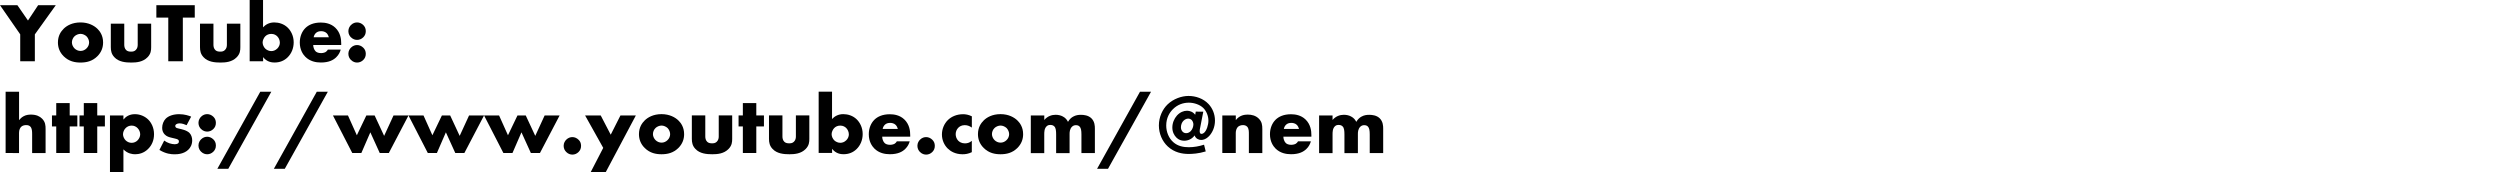 <?xml version="1.0" encoding="UTF-8"?><svg id="_レイヤー_2" xmlns="http://www.w3.org/2000/svg" viewBox="0 0 654.27 45.08"><defs><style>.cls-1{fill:none;}</style></defs><g id="_デザイン"><path d="m5.3,9L0,1.36h4.55l2.77,4.01,2.66-4.01h4.62l-5.48,7.64v7.04h-3.83v-7.04Z"/><path d="m25.46,14.74c-1.3,1.28-2.82,1.63-4.4,1.63-1.43,0-3.01-.29-4.38-1.63-1.08-1.06-1.52-2.31-1.52-3.63,0-1.76.79-2.9,1.52-3.61.81-.79,2.24-1.63,4.38-1.63s3.59.86,4.4,1.63c.73.7,1.52,1.85,1.52,3.61,0,1.32-.44,2.57-1.52,3.63Zm-5.96-5.24c-.44.42-.68,1.03-.68,1.61s.29,1.17.68,1.56c.42.42.99.66,1.58.66s1.14-.24,1.56-.66c.44-.42.68-.99.68-1.56,0-.53-.24-1.17-.68-1.61-.4-.37-1.01-.64-1.56-.64s-1.19.26-1.58.64Z"/><path d="m32.52,6.21v5.5c0,.4.07,1.01.53,1.43.35.31.81.37,1.23.37.44,0,.86-.04,1.25-.42.44-.44.51-.95.51-1.39v-5.5h3.52v6.14c0,.84-.07,1.74-.95,2.64-1.21,1.25-2.9,1.39-4.25,1.39-1.47,0-3.28-.15-4.44-1.41-.75-.79-.92-1.67-.92-2.62v-6.14h3.52Z"/><path d="m47.85,4.6v11.44h-3.81V4.6h-3.12V1.36h10.05v3.24h-3.12Z"/><path d="m55.86,6.21v5.5c0,.4.07,1.01.53,1.43.35.31.81.37,1.23.37.44,0,.86-.04,1.25-.42.44-.44.51-.95.51-1.39v-5.5h3.52v6.14c0,.84-.07,1.74-.95,2.64-1.21,1.25-2.9,1.39-4.25,1.39-1.47,0-3.28-.15-4.44-1.41-.75-.79-.92-1.67-.92-2.62v-6.14h3.52Z"/><path d="m68.84,0v7.15c.64-.68,1.58-1.28,2.93-1.28,1.21,0,2.51.4,3.48,1.32.9.86,1.61,2.22,1.61,3.89,0,1.56-.59,2.95-1.58,3.92-.92.9-2.05,1.36-3.45,1.36-.68,0-1.98-.13-2.97-1.41v1.08h-3.52V0h3.52Zm3.72,12.72c.46-.46.68-1.03.68-1.54,0-.66-.29-1.28-.68-1.67-.31-.31-.81-.64-1.56-.64-.66,0-1.21.24-1.61.66-.35.37-.66,1.03-.66,1.58,0,.59.29,1.25.75,1.67.37.33.95.59,1.52.59.51,0,1.08-.18,1.56-.66Z"/><path d="m89.3,11.77h-7.33c0,.53.2,1.23.62,1.65.22.22.66.48,1.45.48.09,0,.7-.02,1.14-.26.22-.13.46-.35.62-.66h3.37c-.15.55-.46,1.32-1.19,2.02-.73.7-1.87,1.36-4,1.36-1.3,0-2.86-.29-4.07-1.5-.64-.64-1.45-1.85-1.45-3.72,0-1.65.62-2.97,1.47-3.81.81-.79,2.09-1.43,4.03-1.43,1.14,0,2.62.24,3.78,1.34,1.39,1.32,1.56,3.04,1.56,4.14v.37Zm-3.23-2.02c-.09-.37-.31-.79-.57-1.06-.46-.46-1.1-.53-1.45-.53-.59,0-1.06.15-1.43.53-.24.26-.46.62-.53,1.06h3.98Z"/><path d="m91.85,9.77c-.29-.29-.68-.81-.68-1.61s.4-1.32.68-1.61c.53-.53,1.12-.68,1.61-.68.55,0,1.14.22,1.63.7.37.38.64.86.64,1.58s-.26,1.21-.66,1.61c-.46.46-1.04.68-1.61.68-.48,0-1.08-.15-1.61-.68Zm0,5.92c-.29-.29-.68-.81-.68-1.61s.4-1.32.68-1.61c.53-.53,1.12-.68,1.61-.68.55,0,1.14.22,1.63.71.37.37.64.86.64,1.58s-.26,1.21-.66,1.61c-.46.46-1.04.68-1.61.68-.48,0-1.08-.15-1.61-.68Z"/><path d="m1.47,24h3.52v7.44c.26-.33.68-.73,1.1-.97.68-.4,1.41-.48,2.02-.48,1.39,0,2.31.46,2.9,1.06.88.88.92,1.8.92,2.75v6.25h-3.52v-4.97c0-.73-.04-1.47-.44-1.92-.33-.37-.77-.42-1.12-.42-.38,0-.88.07-1.28.42-.31.29-.59.81-.59,1.61v5.28H1.47v-16.04Z"/><path d="m18.24,33.09v6.95h-3.52v-6.95h-1.12v-2.88h1.12v-3.23h3.52v3.23h2v2.88h-2Z"/><path d="m25.45,33.09v6.95h-3.52v-6.95h-1.12v-2.88h1.12v-3.23h3.52v3.23h2v2.88h-2Z"/><path d="m32.3,45.08h-3.52v-14.87h3.52v1.08c.62-.77,1.56-1.41,3.01-1.41s2.71.64,3.5,1.43,1.5,2.11,1.5,3.81-.64,2.97-1.58,3.89c-1.1,1.08-2.38,1.36-3.37,1.36-.64,0-1.96-.13-3.06-1.28v5.98Zm.57-11.55c-.44.44-.68,1.08-.68,1.63s.31,1.19.68,1.56c.42.42.99.66,1.58.66s1.17-.24,1.56-.66c.37-.37.68-.97.68-1.56,0-.55-.24-1.19-.68-1.63-.4-.42-.95-.66-1.56-.66s-1.17.24-1.58.66Z"/><path d="m42.96,36.78c.42.31.92.57,1.41.73.44.15.99.24,1.37.24.26,0,.68-.07.9-.26.15-.15.18-.29.18-.46,0-.15-.02-.31-.18-.44-.22-.2-.57-.26-.92-.35l-.92-.22c-.48-.11-1.19-.29-1.72-.86-.37-.4-.64-.95-.64-1.69,0-.95.37-1.83.92-2.4.75-.77,2.07-1.19,3.52-1.19s2.57.4,3.15.64l-1.19,2.24c-.48-.22-1.21-.48-1.85-.48-.35,0-.59.07-.81.2-.2.11-.31.26-.31.48,0,.31.2.46.42.55.33.13.62.13,1.17.29l.64.18c.46.13,1.17.48,1.45.77.48.46.75,1.23.75,1.96,0,1.19-.51,1.98-.99,2.44-1.14,1.14-2.82,1.23-3.63,1.23-.88,0-2.27-.11-3.96-1.14l1.25-2.44Z"/><path d="m52.62,33.77c-.29-.29-.68-.81-.68-1.61s.4-1.32.68-1.61c.53-.53,1.12-.68,1.61-.68.55,0,1.14.22,1.63.7.37.38.64.86.64,1.58s-.26,1.21-.66,1.61c-.46.46-1.04.68-1.61.68-.48,0-1.08-.15-1.61-.68Zm0,5.92c-.29-.29-.68-.81-.68-1.61s.4-1.32.68-1.61c.53-.53,1.12-.68,1.61-.68.55,0,1.14.22,1.63.71.37.37.64.86.64,1.58s-.26,1.21-.66,1.61c-.46.46-1.04.68-1.61.68-.48,0-1.08-.15-1.61-.68Z"/><path d="m68.13,24h2.88l-11.27,20.18h-2.86l11.24-20.18Z"/><path d="m82.92,24h2.88l-11.27,20.18h-2.86l11.24-20.18Z"/><path d="m91.06,30.21l2.33,5.19,2.49-5.19h2.16l2.49,5.35,2.46-5.35h3.92l-5.15,9.83h-2.38l-2.46-5.41-2.35,5.41h-2.38l-5.06-9.83h3.94Z"/><path d="m110.83,30.21l2.33,5.19,2.49-5.19h2.16l2.49,5.35,2.46-5.35h3.92l-5.15,9.83h-2.38l-2.46-5.41-2.35,5.41h-2.38l-5.06-9.83h3.94Z"/><path d="m130.61,30.21l2.33,5.19,2.49-5.19h2.16l2.49,5.35,2.46-5.35h3.92l-5.15,9.83h-2.38l-2.46-5.41-2.35,5.41h-2.38l-5.06-9.83h3.94Z"/><path d="m148.19,39.78c-.29-.29-.68-.81-.68-1.61s.4-1.32.68-1.61c.53-.53,1.12-.68,1.61-.68.55,0,1.14.22,1.63.71.38.37.64.86.64,1.58s-.26,1.21-.66,1.61c-.46.46-1.03.68-1.61.68-.48,0-1.08-.15-1.61-.68Z"/><path d="m157.87,38.7l-4.75-8.49h4.09l2.62,5.04,2.55-5.04h4.03l-7.9,14.87h-3.94l3.3-6.38Z"/><path d="m177.52,38.74c-1.3,1.28-2.82,1.63-4.4,1.63-1.43,0-3.01-.29-4.38-1.63-1.08-1.06-1.52-2.31-1.52-3.63,0-1.76.79-2.9,1.52-3.61.81-.79,2.25-1.63,4.38-1.63s3.59.86,4.4,1.63c.73.7,1.52,1.85,1.52,3.61,0,1.32-.44,2.57-1.52,3.63Zm-5.96-5.24c-.44.42-.68,1.03-.68,1.61s.29,1.17.68,1.56c.42.42.99.66,1.58.66s1.14-.24,1.56-.66c.44-.42.68-.99.68-1.56,0-.53-.24-1.17-.68-1.61-.4-.37-1.01-.64-1.56-.64s-1.19.26-1.58.64Z"/><path d="m184.58,30.21v5.5c0,.4.07,1.01.53,1.43.35.31.81.37,1.23.37.44,0,.86-.04,1.25-.42.44-.44.51-.95.51-1.39v-5.5h3.52v6.14c0,.84-.07,1.74-.95,2.64-1.21,1.25-2.9,1.39-4.25,1.39-1.47,0-3.28-.15-4.44-1.41-.75-.79-.92-1.67-.92-2.62v-6.14h3.52Z"/><path d="m197.93,33.09v6.95h-3.52v-6.95h-1.12v-2.88h1.12v-3.23h3.52v3.23h2v2.88h-2Z"/><path d="m204.77,30.21v5.5c0,.4.07,1.01.53,1.43.35.31.81.37,1.23.37.44,0,.86-.04,1.25-.42.44-.44.51-.95.51-1.39v-5.5h3.52v6.14c0,.84-.07,1.74-.95,2.64-1.21,1.25-2.91,1.39-4.25,1.39-1.47,0-3.28-.15-4.44-1.41-.75-.79-.92-1.67-.92-2.62v-6.14h3.52Z"/><path d="m217.75,24v7.15c.64-.68,1.58-1.28,2.93-1.28,1.21,0,2.51.4,3.48,1.32.9.86,1.61,2.22,1.61,3.89,0,1.56-.59,2.95-1.58,3.92-.92.9-2.05,1.36-3.45,1.36-.68,0-1.98-.13-2.97-1.41v1.08h-3.52v-16.04h3.52Zm3.72,12.72c.46-.46.68-1.03.68-1.54,0-.66-.29-1.28-.68-1.67-.31-.31-.81-.64-1.56-.64-.66,0-1.21.24-1.61.66-.35.37-.66,1.03-.66,1.58,0,.59.29,1.25.75,1.67.37.33.95.59,1.52.59.51,0,1.08-.18,1.56-.66Z"/><path d="m238.21,35.77h-7.33c0,.53.2,1.23.62,1.65.22.22.66.48,1.45.48.09,0,.7-.02,1.14-.26.22-.13.46-.35.62-.66h3.37c-.15.55-.46,1.32-1.19,2.02s-1.87,1.36-4,1.36c-1.3,0-2.86-.29-4.07-1.5-.64-.64-1.45-1.85-1.45-3.72,0-1.65.62-2.97,1.47-3.81.81-.79,2.09-1.43,4.03-1.43,1.14,0,2.62.24,3.78,1.34,1.39,1.32,1.56,3.04,1.56,4.14v.37Zm-3.23-2.02c-.09-.37-.31-.79-.57-1.06-.46-.46-1.1-.53-1.45-.53-.59,0-1.06.15-1.43.53-.24.26-.46.62-.53,1.06h3.98Z"/><path d="m240.77,39.78c-.29-.29-.68-.81-.68-1.61s.4-1.32.68-1.61c.53-.53,1.12-.68,1.61-.68.55,0,1.14.22,1.63.71.37.37.64.86.64,1.58s-.26,1.21-.66,1.61c-.46.46-1.03.68-1.61.68-.48,0-1.08-.15-1.61-.68Z"/><path d="m254.34,39.82c-.95.46-1.72.55-2.44.55-1.91,0-3.17-.81-3.87-1.5-.92-.9-1.52-2.22-1.52-3.67s.59-2.84,1.58-3.81c.92-.88,2.29-1.5,3.96-1.5.62,0,1.41.11,2.29.55v2.95c-.46-.33-1.08-.64-1.83-.64-.84,0-1.36.33-1.72.68-.48.48-.68,1.12-.68,1.69s.2,1.19.62,1.65c.33.35.9.75,1.8.75.51,0,1.17-.11,1.8-.66v2.95Z"/><path d="m266.24,38.74c-1.3,1.28-2.82,1.63-4.4,1.63-1.43,0-3.01-.29-4.38-1.63-1.08-1.06-1.52-2.31-1.52-3.63,0-1.76.79-2.9,1.52-3.61.81-.79,2.24-1.63,4.38-1.63s3.59.86,4.4,1.63c.73.7,1.52,1.85,1.52,3.61,0,1.32-.44,2.57-1.52,3.63Zm-5.96-5.24c-.44.42-.68,1.03-.68,1.61s.29,1.17.68,1.56c.42.42.99.66,1.58.66s1.14-.24,1.56-.66c.44-.42.68-.99.68-1.56,0-.53-.24-1.17-.68-1.61-.4-.37-1.01-.64-1.56-.64s-1.19.26-1.58.64Z"/><path d="m269.78,30.21h3.52v1.19c.84-1.01,1.98-1.36,2.95-1.36.7,0,1.36.15,1.89.44.73.37,1.12.92,1.36,1.41.4-.7.9-1.12,1.34-1.36.71-.4,1.39-.48,2.05-.48.73,0,1.91.11,2.73.9.88.86.92,2.02.92,2.71v6.4h-3.52v-4.86c0-1.04-.11-1.74-.51-2.11-.2-.18-.46-.33-.92-.33-.4,0-.73.11-1.03.4-.59.57-.64,1.39-.64,1.87v5.04h-3.52v-4.86c0-.95-.07-1.7-.46-2.11-.31-.33-.7-.4-1.06-.4-.37,0-.68.07-.97.35-.62.59-.62,1.54-.62,2.16v4.86h-3.52v-9.83Z"/><path d="m298.36,24h2.88l-11.27,20.18h-2.86l11.24-20.18Z"/><path d="m312.95,29.21l1.96.02-.81,4.16c-.07.31-.13.55-.13.88,0,.15-.02.77.48.77.22,0,.46-.11.66-.29.68-.57,1.14-2.05,1.14-3.17,0-1.3-.57-2.57-1.34-3.32-.88-.86-2.38-1.39-3.78-1.39s-2.93.46-4.18,1.72c-.84.84-1.74,2.22-1.74,4.27,0,1.69.68,3.3,1.83,4.33,1.23,1.1,2.73,1.34,4.11,1.34,1.28,0,2.68-.24,3.96-.66l.44,1.76c-1.92.59-3.57.66-4.47.66-1.65,0-3.72-.35-5.46-1.96-1.47-1.36-2.33-3.39-2.33-5.5,0-2.25.97-4.25,2.27-5.5,1.52-1.47,3.7-2.22,5.48-2.22,1.87,0,3.89.66,5.26,2.13.99,1.06,1.67,2.57,1.67,4.33,0,1.65-.64,3.1-1.56,4.07-.73.75-1.47.99-2.05.99s-1.43-.31-1.72-1.19c-.64.9-1.65,1.39-2.73,1.39-.77,0-1.43-.24-2-.79-.64-.62-1.1-1.54-1.1-2.66,0-1.19.48-2.33,1.21-3.15.79-.86,1.74-1.25,2.64-1.25.7,0,1.58.29,2.13,1.06l.15-.84Zm-3.19,2.35c-.46.44-.7,1.12-.7,1.74,0,.42.11.81.44,1.17.26.26.57.38.95.38.35,0,.77-.13,1.17-.53.44-.46.7-1.17.7-1.76,0-.42-.18-.88-.46-1.17-.24-.22-.57-.35-.92-.35-.4,0-.86.22-1.17.53Z"/><path d="m319.9,30.21h3.52v1.23c.97-1.28,2.27-1.45,3.12-1.45,1.01,0,2.09.24,2.9,1.06s.92,1.67.92,2.75v6.25h-3.52v-4.97c0-.57.02-1.43-.44-1.92-.33-.35-.77-.42-1.12-.42-.55,0-1.01.2-1.3.46-.35.33-.57.97-.57,1.56v5.28h-3.52v-9.83Z"/><path d="m343.2,35.77h-7.33c0,.53.2,1.23.62,1.65.22.22.66.48,1.45.48.09,0,.7-.02,1.14-.26.22-.13.46-.35.62-.66h3.37c-.15.55-.46,1.32-1.19,2.02s-1.87,1.36-4,1.36c-1.3,0-2.86-.29-4.07-1.5-.64-.64-1.45-1.85-1.45-3.72,0-1.65.62-2.97,1.47-3.81.81-.79,2.09-1.43,4.03-1.43,1.14,0,2.62.24,3.78,1.34,1.39,1.32,1.56,3.04,1.56,4.14v.37Zm-3.23-2.02c-.09-.37-.31-.79-.57-1.06-.46-.46-1.1-.53-1.45-.53-.59,0-1.06.15-1.43.53-.24.26-.46.62-.53,1.06h3.98Z"/><path d="m345.22,30.21h3.52v1.19c.84-1.01,1.98-1.36,2.95-1.36.7,0,1.36.15,1.89.44.73.37,1.12.92,1.37,1.41.4-.7.9-1.12,1.34-1.36.7-.4,1.39-.48,2.05-.48.73,0,1.92.11,2.73.9.88.86.92,2.02.92,2.71v6.4h-3.52v-4.86c0-1.04-.11-1.74-.51-2.11-.2-.18-.46-.33-.92-.33-.4,0-.73.11-1.03.4-.59.57-.64,1.39-.64,1.87v5.04h-3.52v-4.86c0-.95-.07-1.7-.46-2.11-.31-.33-.71-.4-1.06-.4-.37,0-.68.07-.97.35-.62.59-.62,1.54-.62,2.16v4.86h-3.52v-9.83Z"/><rect class="cls-1" y="0" width="654.27" height="45.08"/></g></svg>